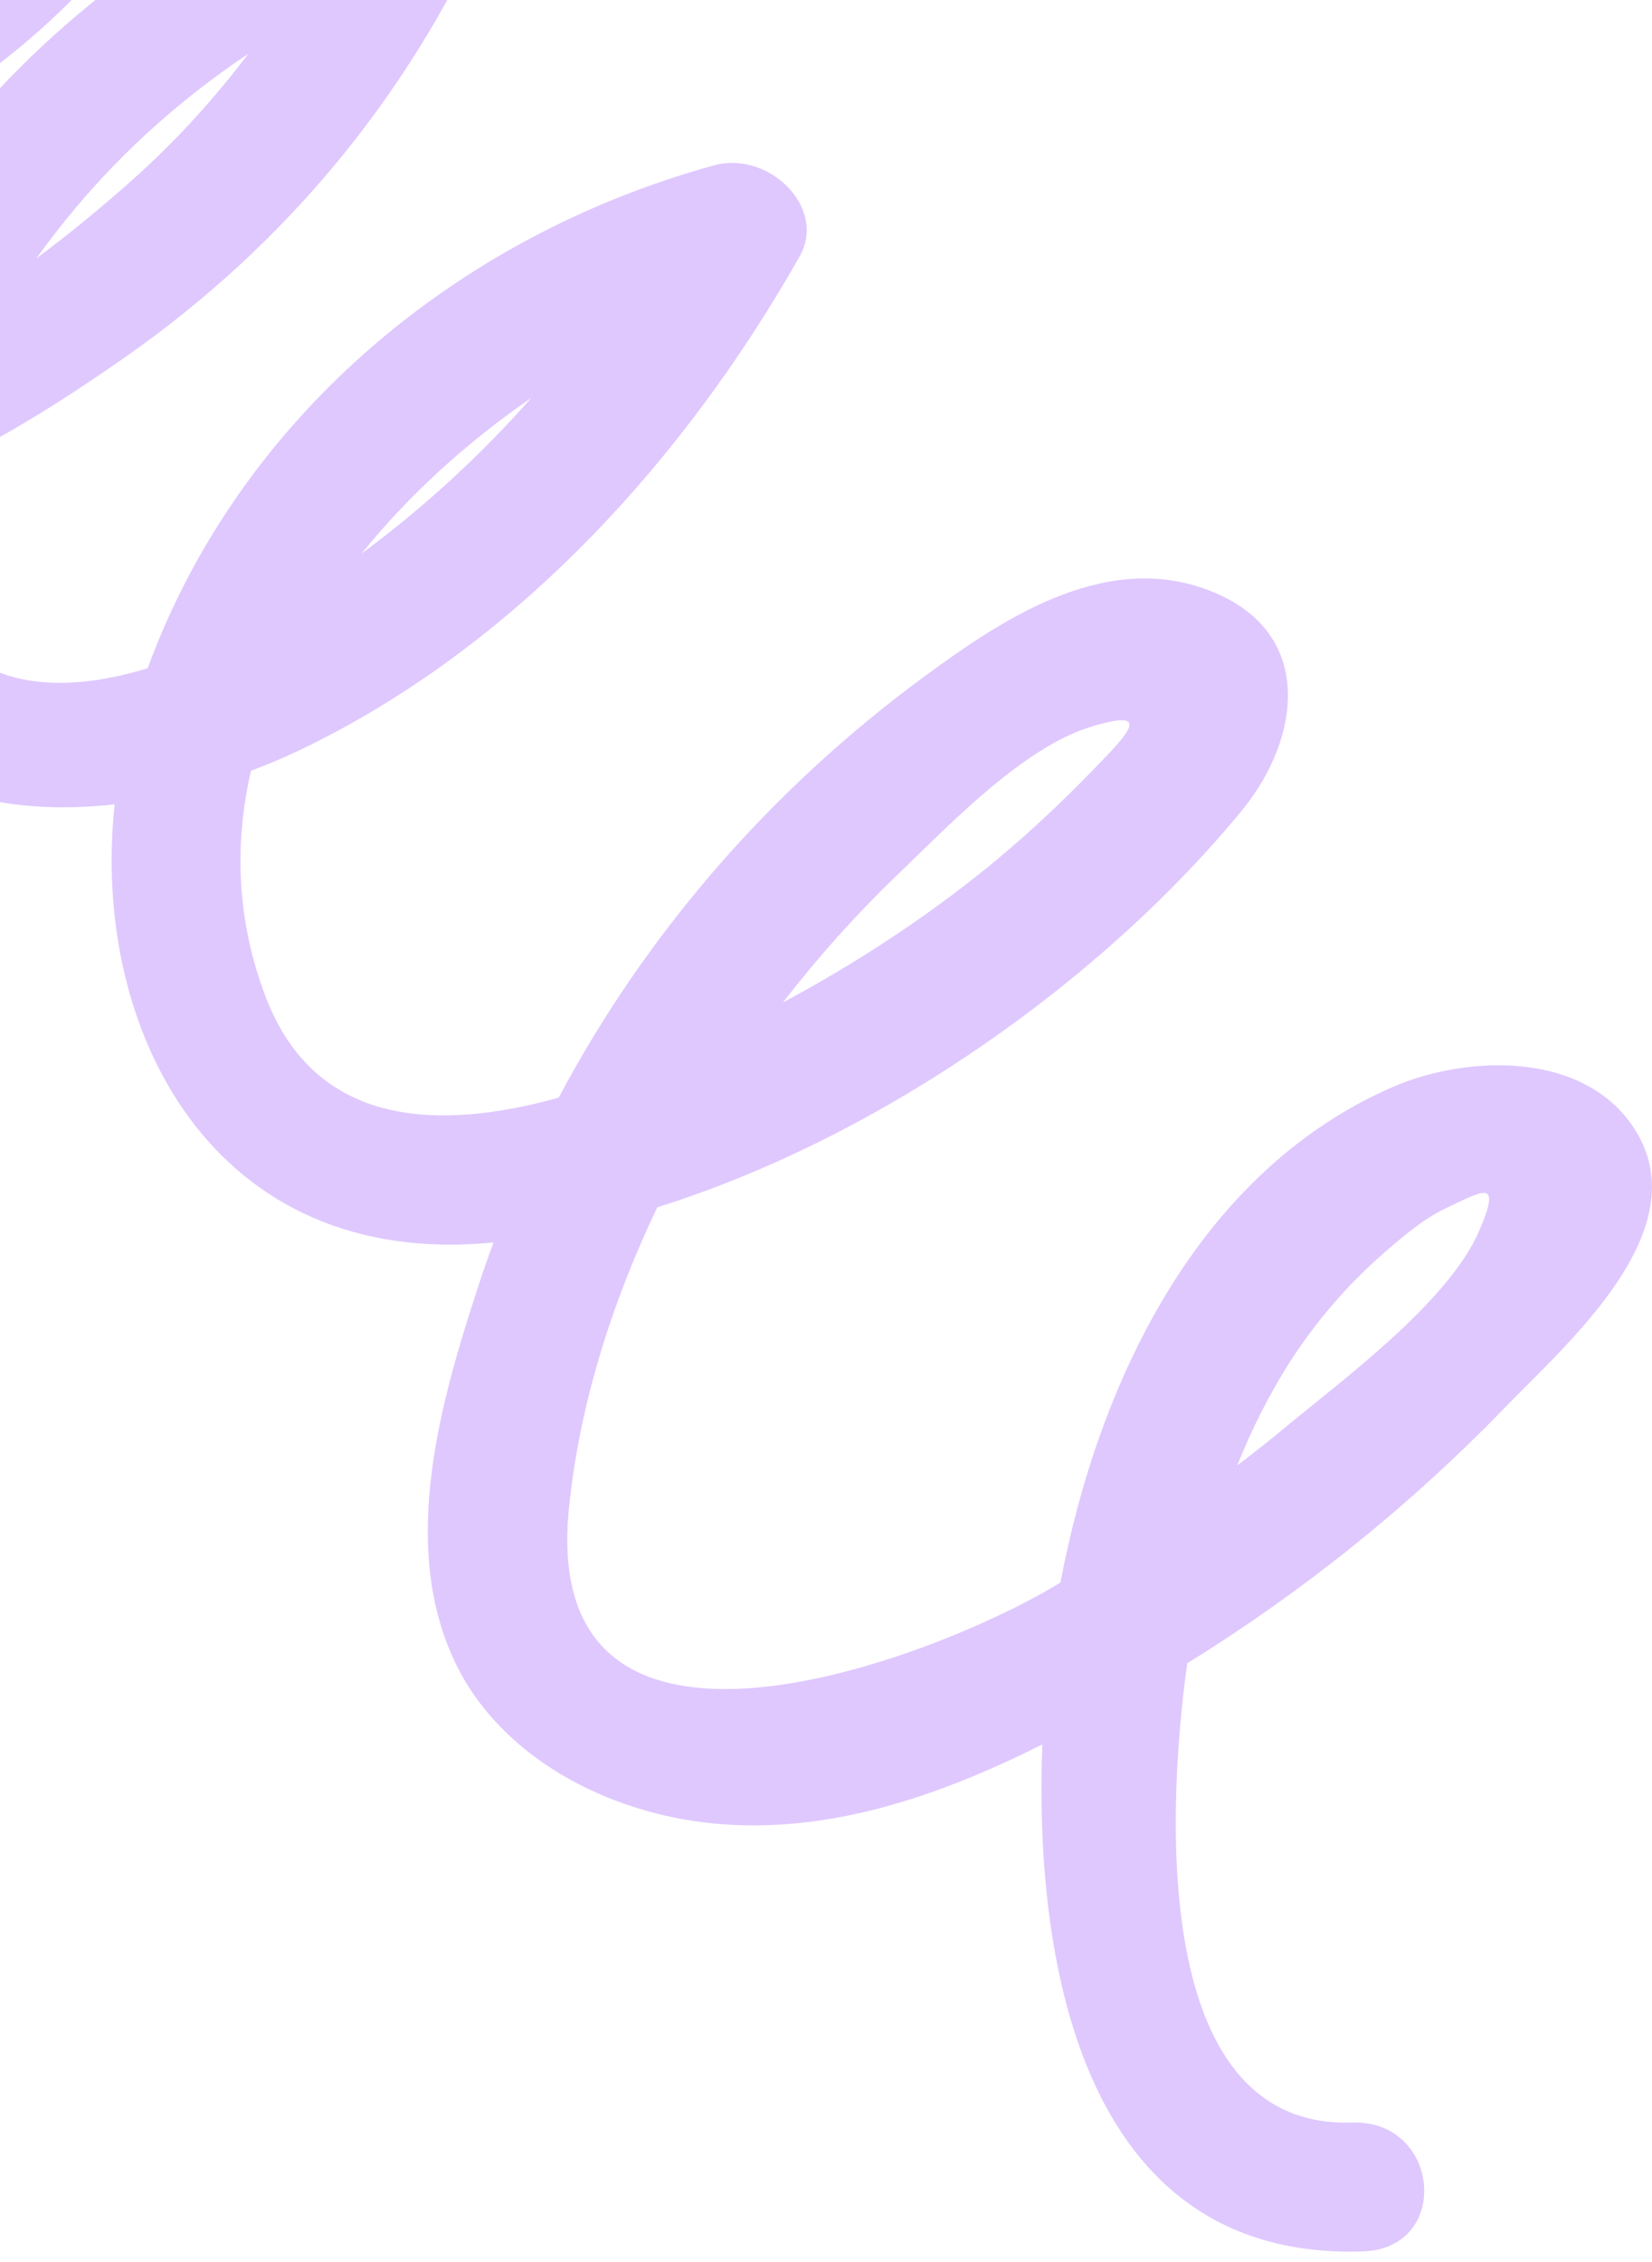 <svg width="122" height="167" viewBox="0 0 122 167" fill="none" xmlns="http://www.w3.org/2000/svg">
<path d="M-72.608 -81.558C-71.731 -77.903 -69.349 -77.365 -65.459 -79.941C-63.613 -81.055 -61.916 -82.34 -60.367 -83.796C-55.749 -87.785 -47.99 -81.768 -52.535 -77.403C-56.229 -73.854 -59.536 -70.103 -62.201 -65.789C-63.97 -62.926 -68.863 -55.799 -68.08 -52.284C-66.957 -47.242 -57.863 -52.271 -54.862 -53.263C-48.763 -55.279 -42.664 -57.294 -36.565 -59.31C-32.5 -60.653 -28.353 -56.107 -30.251 -52.574C-32.868 -47.703 -35.285 -42.748 -37.377 -37.643C-38.344 -35.279 -39.231 -32.887 -40.06 -30.472C-41.098 -27.447 -43.503 -24.255 -40.578 -22.247C-39.194 -21.297 -37.015 -21.384 -34.644 -21.956C-34.565 -22.056 -34.487 -22.161 -34.409 -22.259C-27.649 -30.723 -17.892 -36.508 -6.903 -39.175C-2.217 -40.312 2.062 -35.008 -1.295 -31.425C-7.69 -24.599 -15.301 -19.173 -24.289 -15.545C-25.367 -15.11 -26.564 -14.64 -27.831 -14.175C-29.519 -11.748 -30.914 -9.103 -31.936 -6.243C-33.469 -1.952 -35.621 4.507 -27.096 5.411C-26.015 5.526 -24.851 5.412 -23.673 5.184C-17.571 -4.297 -7.631 -11.071 4.258 -12.99C9.189 -13.786 12.89 -9.189 9.866 -5.239C3.38 3.234 -5.729 9.909 -16.459 13.116C-17.271 14.779 -17.947 16.504 -18.409 18.291C-18.879 20.11 -19.297 22.09 -19.151 23.986C-18.862 27.746 -18.764 28.133 -14.764 27.565C-14.316 27.502 -13.864 27.411 -13.411 27.315C-11.75 23.176 -9.58 19.298 -7.504 16.084C1.073 2.802 14.069 -6.917 29.576 -12.47C33.83 -13.993 37.454 -9.219 35.891 -5.735C30.146 7.067 21.099 18.088 9.237 26.37C5.796 28.772 0.264 32.513 -5.642 35.087C-6.863 39.681 -6.683 44.069 -3.696 47.211C0.014 51.115 5.557 50.959 10.904 49.335C17.477 31.377 33.182 17.596 52.734 12.205C56.729 11.103 61.112 15.294 59.047 18.941C50.703 33.676 38.167 47.749 22.027 55.429C20.921 55.956 19.747 56.447 18.536 56.903C17.288 62.311 17.469 67.959 19.619 73.593C23.313 83.274 32.453 83.481 41.259 81.036C47.684 68.937 56.908 58.275 68.291 49.923C73.768 45.904 81.271 40.767 88.909 43.448C97.282 46.387 96.078 54.505 91.751 59.788C81.703 72.058 65.441 83.828 48.539 89.131C45.184 96.16 42.794 103.692 42.02 111.317C39.848 132.722 66.553 123.409 76.983 117.612C77.431 117.363 77.866 117.091 78.312 116.836C81.097 102.131 88.398 86.588 102.775 80.281C108.265 77.872 116.966 77.544 120.7 83.329C125.515 90.791 115.704 99.189 111.141 103.912C104.229 111.065 96.304 117.457 87.676 122.794C86.008 134.921 85.395 157.171 99.852 156.698C106.386 156.485 107.21 165.999 100.651 166.213C79.474 166.906 76.397 143.956 76.974 128.787C69.494 132.531 61.246 135.456 52.663 134.616C44.822 133.85 36.898 129.702 33.57 122.643C29.467 113.941 32.593 103.301 35.329 94.932C35.68 93.855 36.056 92.787 36.449 91.726C15.689 93.774 6.668 76.002 8.468 59.378C1.287 60.197 -6.048 58.879 -11.223 53.411C-15.456 48.937 -16.646 43.476 -16.133 37.901C-19.347 38.081 -22.364 37.441 -24.881 35.53C-30.951 30.918 -30.427 22.101 -28.104 14.733C-34.695 14.353 -40.732 11.436 -42.82 4.414C-44.344 -0.715 -43.301 -6.214 -41.118 -11.289C-43.535 -11.287 -45.85 -11.688 -47.877 -12.733C-55.304 -16.565 -52.654 -24.672 -50.784 -30.516C-49.081 -35.84 -47.047 -41.029 -44.774 -46.12C-50.685 -43.996 -56.646 -41.926 -62.688 -40.517C-68.211 -39.228 -74.073 -40.275 -76.996 -45.488C-80.923 -52.492 -77.546 -61.494 -72.418 -69.375C-73.394 -69.594 -74.38 -69.91 -75.376 -70.37C-81.701 -73.291 -85.012 -80.165 -81.852 -85.924C-78.912 -91.281 -69.664 -86.922 -72.608 -81.558ZM94.585 105.649C98.992 101.981 106.932 96.192 109.23 90.883C110.918 86.981 109.588 87.868 106.751 89.21C105.058 90.012 103.4 91.45 102.039 92.645C99.453 94.918 97.152 97.61 95.32 100.454C93.742 102.901 92.447 105.499 91.374 108.185C92.458 107.354 93.54 106.519 94.585 105.649ZM72.104 64.693C75.247 62.208 78.182 59.48 80.935 56.624C83.366 54.102 85.18 52.243 80.531 53.668C75.472 55.219 69.93 61.08 66.327 64.534C63.248 67.485 60.408 70.659 57.82 74.005C62.867 71.304 67.681 68.191 72.104 64.693ZM39.251 29.366C34.561 32.59 30.228 36.493 26.701 40.87C31.337 37.442 35.517 33.585 39.251 29.366ZM9.748 13.306C12.969 10.441 15.809 7.307 18.34 3.969C13.556 7.167 9.255 10.971 5.563 15.374C4.718 16.381 3.723 17.644 2.672 19.087C5.318 17.125 7.737 15.094 9.748 13.306Z" fill="#DFC8FE"/>
</svg>
